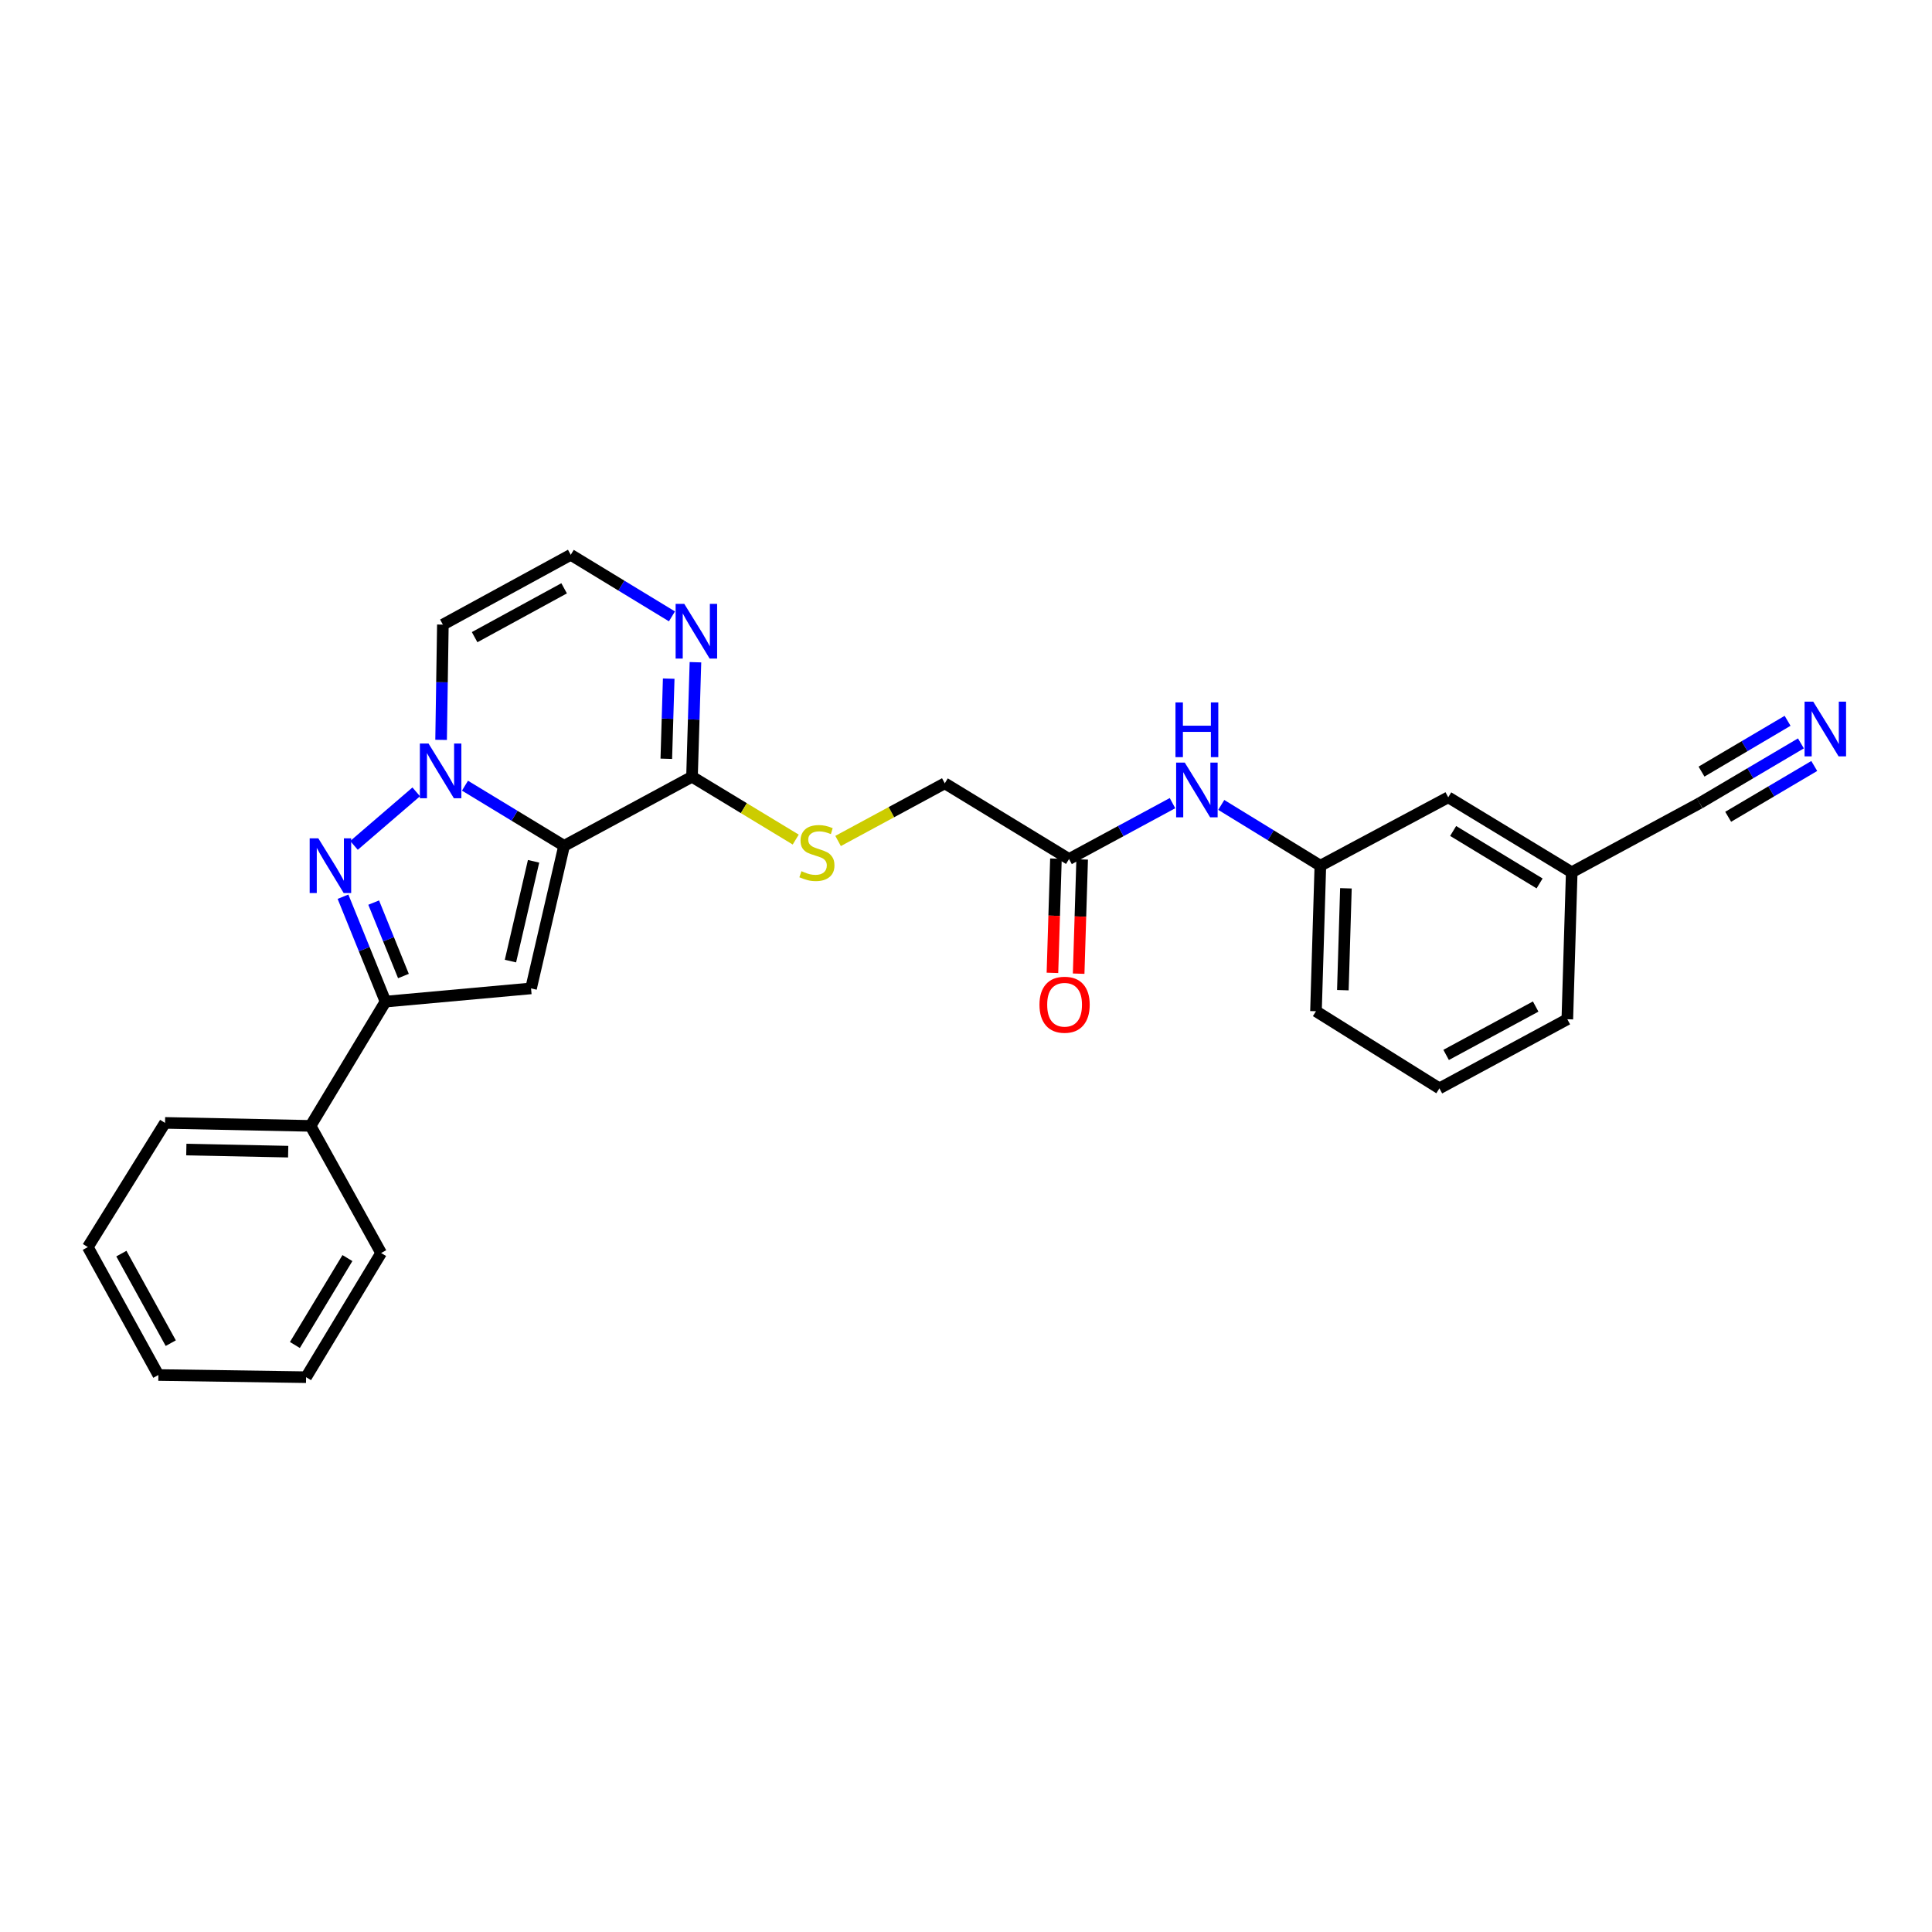 <?xml version='1.0' encoding='iso-8859-1'?>
<svg version='1.1' baseProfile='full'
              xmlns='http://www.w3.org/2000/svg'
                      xmlns:rdkit='http://www.rdkit.org/xml'
                      xmlns:xlink='http://www.w3.org/1999/xlink'
                  xml:space='preserve'
width='1000px' height='1000px' viewBox='0 0 1000 1000'>
<!-- END OF HEADER -->
<rect style='opacity:1.0;fill:#FFFFFF;stroke:none' width='1000' height='1000' x='0' y='0'> </rect>
<path class='bond-0' d='M 291.967,437.806 L 266.319,422.235' style='fill:none;fill-rule:evenodd;stroke:#000000;stroke-width:6px;stroke-linecap:butt;stroke-linejoin:miter;stroke-opacity:1' />
<path class='bond-0' d='M 266.319,422.235 L 240.67,406.664' style='fill:none;fill-rule:evenodd;stroke:#0000FF;stroke-width:6px;stroke-linecap:butt;stroke-linejoin:miter;stroke-opacity:1' />
<path class='bond-2' d='M 291.967,437.806 L 274.869,511.593' style='fill:none;fill-rule:evenodd;stroke:#000000;stroke-width:6px;stroke-linecap:butt;stroke-linejoin:miter;stroke-opacity:1' />
<path class='bond-2' d='M 276.177,445.809 L 264.208,497.46' style='fill:none;fill-rule:evenodd;stroke:#000000;stroke-width:6px;stroke-linecap:butt;stroke-linejoin:miter;stroke-opacity:1' />
<path class='bond-4' d='M 291.967,437.806 L 358.181,402.041' style='fill:none;fill-rule:evenodd;stroke:#000000;stroke-width:6px;stroke-linecap:butt;stroke-linejoin:miter;stroke-opacity:1' />
<path class='bond-1' d='M 215.44,409.867 L 183.231,437.578' style='fill:none;fill-rule:evenodd;stroke:#0000FF;stroke-width:6px;stroke-linecap:butt;stroke-linejoin:miter;stroke-opacity:1' />
<path class='bond-6' d='M 228.309,382.956 L 228.77,353.127' style='fill:none;fill-rule:evenodd;stroke:#0000FF;stroke-width:6px;stroke-linecap:butt;stroke-linejoin:miter;stroke-opacity:1' />
<path class='bond-6' d='M 228.77,353.127 L 229.23,323.299' style='fill:none;fill-rule:evenodd;stroke:#000000;stroke-width:6px;stroke-linecap:butt;stroke-linejoin:miter;stroke-opacity:1' />
<path class='bond-27' d='M 177.533,464.137 L 188.535,491.285' style='fill:none;fill-rule:evenodd;stroke:#0000FF;stroke-width:6px;stroke-linecap:butt;stroke-linejoin:miter;stroke-opacity:1' />
<path class='bond-27' d='M 188.535,491.285 L 199.536,518.433' style='fill:none;fill-rule:evenodd;stroke:#000000;stroke-width:6px;stroke-linecap:butt;stroke-linejoin:miter;stroke-opacity:1' />
<path class='bond-27' d='M 193.416,467.182 L 201.117,486.186' style='fill:none;fill-rule:evenodd;stroke:#0000FF;stroke-width:6px;stroke-linecap:butt;stroke-linejoin:miter;stroke-opacity:1' />
<path class='bond-27' d='M 201.117,486.186 L 208.818,505.19' style='fill:none;fill-rule:evenodd;stroke:#000000;stroke-width:6px;stroke-linecap:butt;stroke-linejoin:miter;stroke-opacity:1' />
<path class='bond-3' d='M 274.869,511.593 L 199.536,518.433' style='fill:none;fill-rule:evenodd;stroke:#000000;stroke-width:6px;stroke-linecap:butt;stroke-linejoin:miter;stroke-opacity:1' />
<path class='bond-13' d='M 199.536,518.433 L 160.739,582.754' style='fill:none;fill-rule:evenodd;stroke:#000000;stroke-width:6px;stroke-linecap:butt;stroke-linejoin:miter;stroke-opacity:1' />
<path class='bond-5' d='M 358.181,402.041 L 359.071,372.404' style='fill:none;fill-rule:evenodd;stroke:#000000;stroke-width:6px;stroke-linecap:butt;stroke-linejoin:miter;stroke-opacity:1' />
<path class='bond-5' d='M 359.071,372.404 L 359.961,342.767' style='fill:none;fill-rule:evenodd;stroke:#0000FF;stroke-width:6px;stroke-linecap:butt;stroke-linejoin:miter;stroke-opacity:1' />
<path class='bond-5' d='M 344.878,392.742 L 345.501,371.996' style='fill:none;fill-rule:evenodd;stroke:#000000;stroke-width:6px;stroke-linecap:butt;stroke-linejoin:miter;stroke-opacity:1' />
<path class='bond-5' d='M 345.501,371.996 L 346.124,351.25' style='fill:none;fill-rule:evenodd;stroke:#0000FF;stroke-width:6px;stroke-linecap:butt;stroke-linejoin:miter;stroke-opacity:1' />
<path class='bond-9' d='M 358.181,402.041 L 385.022,418.301' style='fill:none;fill-rule:evenodd;stroke:#000000;stroke-width:6px;stroke-linecap:butt;stroke-linejoin:miter;stroke-opacity:1' />
<path class='bond-9' d='M 385.022,418.301 L 411.864,434.562' style='fill:none;fill-rule:evenodd;stroke:#CCCC00;stroke-width:6px;stroke-linecap:butt;stroke-linejoin:miter;stroke-opacity:1' />
<path class='bond-8' d='M 347.801,319.034 L 321.607,303.103' style='fill:none;fill-rule:evenodd;stroke:#0000FF;stroke-width:6px;stroke-linecap:butt;stroke-linejoin:miter;stroke-opacity:1' />
<path class='bond-8' d='M 321.607,303.103 L 295.414,287.171' style='fill:none;fill-rule:evenodd;stroke:#000000;stroke-width:6px;stroke-linecap:butt;stroke-linejoin:miter;stroke-opacity:1' />
<path class='bond-28' d='M 229.23,323.299 L 295.414,287.171' style='fill:none;fill-rule:evenodd;stroke:#000000;stroke-width:6px;stroke-linecap:butt;stroke-linejoin:miter;stroke-opacity:1' />
<path class='bond-28' d='M 245.662,329.796 L 291.991,304.507' style='fill:none;fill-rule:evenodd;stroke:#000000;stroke-width:6px;stroke-linecap:butt;stroke-linejoin:miter;stroke-opacity:1' />
<path class='bond-7' d='M 932.155,384.778 L 905.946,400.246' style='fill:none;fill-rule:evenodd;stroke:#0000FF;stroke-width:6px;stroke-linecap:butt;stroke-linejoin:miter;stroke-opacity:1' />
<path class='bond-7' d='M 905.946,400.246 L 879.738,415.715' style='fill:none;fill-rule:evenodd;stroke:#000000;stroke-width:6px;stroke-linecap:butt;stroke-linejoin:miter;stroke-opacity:1' />
<path class='bond-7' d='M 925.254,373.086 L 902.977,386.234' style='fill:none;fill-rule:evenodd;stroke:#0000FF;stroke-width:6px;stroke-linecap:butt;stroke-linejoin:miter;stroke-opacity:1' />
<path class='bond-7' d='M 902.977,386.234 L 880.7,399.383' style='fill:none;fill-rule:evenodd;stroke:#000000;stroke-width:6px;stroke-linecap:butt;stroke-linejoin:miter;stroke-opacity:1' />
<path class='bond-7' d='M 939.055,396.47 L 916.778,409.618' style='fill:none;fill-rule:evenodd;stroke:#0000FF;stroke-width:6px;stroke-linecap:butt;stroke-linejoin:miter;stroke-opacity:1' />
<path class='bond-7' d='M 916.778,409.618 L 894.501,422.766' style='fill:none;fill-rule:evenodd;stroke:#000000;stroke-width:6px;stroke-linecap:butt;stroke-linejoin:miter;stroke-opacity:1' />
<path class='bond-16' d='M 433.794,435.285 L 461.406,420.363' style='fill:none;fill-rule:evenodd;stroke:#CCCC00;stroke-width:6px;stroke-linecap:butt;stroke-linejoin:miter;stroke-opacity:1' />
<path class='bond-16' d='M 461.406,420.363 L 489.017,405.442' style='fill:none;fill-rule:evenodd;stroke:#000000;stroke-width:6px;stroke-linecap:butt;stroke-linejoin:miter;stroke-opacity:1' />
<path class='bond-10' d='M 879.738,415.715 L 813.524,451.48' style='fill:none;fill-rule:evenodd;stroke:#000000;stroke-width:6px;stroke-linecap:butt;stroke-linejoin:miter;stroke-opacity:1' />
<path class='bond-11' d='M 553.338,444.632 L 489.017,405.442' style='fill:none;fill-rule:evenodd;stroke:#000000;stroke-width:6px;stroke-linecap:butt;stroke-linejoin:miter;stroke-opacity:1' />
<path class='bond-12' d='M 553.338,444.632 L 580.112,430.169' style='fill:none;fill-rule:evenodd;stroke:#000000;stroke-width:6px;stroke-linecap:butt;stroke-linejoin:miter;stroke-opacity:1' />
<path class='bond-12' d='M 580.112,430.169 L 606.886,415.706' style='fill:none;fill-rule:evenodd;stroke:#0000FF;stroke-width:6px;stroke-linecap:butt;stroke-linejoin:miter;stroke-opacity:1' />
<path class='bond-15' d='M 546.553,444.424 L 545.647,473.988' style='fill:none;fill-rule:evenodd;stroke:#000000;stroke-width:6px;stroke-linecap:butt;stroke-linejoin:miter;stroke-opacity:1' />
<path class='bond-15' d='M 545.647,473.988 L 544.741,503.552' style='fill:none;fill-rule:evenodd;stroke:#FF0000;stroke-width:6px;stroke-linecap:butt;stroke-linejoin:miter;stroke-opacity:1' />
<path class='bond-15' d='M 560.123,444.84 L 559.217,474.404' style='fill:none;fill-rule:evenodd;stroke:#000000;stroke-width:6px;stroke-linecap:butt;stroke-linejoin:miter;stroke-opacity:1' />
<path class='bond-15' d='M 559.217,474.404 L 558.311,503.968' style='fill:none;fill-rule:evenodd;stroke:#FF0000;stroke-width:6px;stroke-linecap:butt;stroke-linejoin:miter;stroke-opacity:1' />
<path class='bond-14' d='M 632.12,416.625 L 657.766,432.352' style='fill:none;fill-rule:evenodd;stroke:#0000FF;stroke-width:6px;stroke-linecap:butt;stroke-linejoin:miter;stroke-opacity:1' />
<path class='bond-14' d='M 657.766,432.352 L 683.412,448.079' style='fill:none;fill-rule:evenodd;stroke:#000000;stroke-width:6px;stroke-linecap:butt;stroke-linejoin:miter;stroke-opacity:1' />
<path class='bond-21' d='M 160.739,582.754 L 85.421,581.208' style='fill:none;fill-rule:evenodd;stroke:#000000;stroke-width:6px;stroke-linecap:butt;stroke-linejoin:miter;stroke-opacity:1' />
<path class='bond-21' d='M 149.162,596.095 L 96.44,595.013' style='fill:none;fill-rule:evenodd;stroke:#000000;stroke-width:6px;stroke-linecap:butt;stroke-linejoin:miter;stroke-opacity:1' />
<path class='bond-22' d='M 160.739,582.754 L 197.273,648.561' style='fill:none;fill-rule:evenodd;stroke:#000000;stroke-width:6px;stroke-linecap:butt;stroke-linejoin:miter;stroke-opacity:1' />
<path class='bond-18' d='M 683.412,448.079 L 749.603,412.683' style='fill:none;fill-rule:evenodd;stroke:#000000;stroke-width:6px;stroke-linecap:butt;stroke-linejoin:miter;stroke-opacity:1' />
<path class='bond-20' d='M 683.412,448.079 L 681.149,523.411' style='fill:none;fill-rule:evenodd;stroke:#000000;stroke-width:6px;stroke-linecap:butt;stroke-linejoin:miter;stroke-opacity:1' />
<path class='bond-20' d='M 696.643,459.786 L 695.059,512.519' style='fill:none;fill-rule:evenodd;stroke:#000000;stroke-width:6px;stroke-linecap:butt;stroke-linejoin:miter;stroke-opacity:1' />
<path class='bond-17' d='M 813.524,451.48 L 749.603,412.683' style='fill:none;fill-rule:evenodd;stroke:#000000;stroke-width:6px;stroke-linecap:butt;stroke-linejoin:miter;stroke-opacity:1' />
<path class='bond-17' d='M 796.892,457.266 L 752.147,430.108' style='fill:none;fill-rule:evenodd;stroke:#000000;stroke-width:6px;stroke-linecap:butt;stroke-linejoin:miter;stroke-opacity:1' />
<path class='bond-30' d='M 813.524,451.48 L 811.247,527.567' style='fill:none;fill-rule:evenodd;stroke:#000000;stroke-width:6px;stroke-linecap:butt;stroke-linejoin:miter;stroke-opacity:1' />
<path class='bond-19' d='M 745.033,563.333 L 681.149,523.411' style='fill:none;fill-rule:evenodd;stroke:#000000;stroke-width:6px;stroke-linecap:butt;stroke-linejoin:miter;stroke-opacity:1' />
<path class='bond-23' d='M 745.033,563.333 L 811.247,527.567' style='fill:none;fill-rule:evenodd;stroke:#000000;stroke-width:6px;stroke-linecap:butt;stroke-linejoin:miter;stroke-opacity:1' />
<path class='bond-23' d='M 748.513,546.023 L 794.862,520.987' style='fill:none;fill-rule:evenodd;stroke:#000000;stroke-width:6px;stroke-linecap:butt;stroke-linejoin:miter;stroke-opacity:1' />
<path class='bond-24' d='M 85.421,581.208 L 45.455,645.491' style='fill:none;fill-rule:evenodd;stroke:#000000;stroke-width:6px;stroke-linecap:butt;stroke-linejoin:miter;stroke-opacity:1' />
<path class='bond-25' d='M 197.273,648.561 L 158.431,712.829' style='fill:none;fill-rule:evenodd;stroke:#000000;stroke-width:6px;stroke-linecap:butt;stroke-linejoin:miter;stroke-opacity:1' />
<path class='bond-25' d='M 179.828,651.178 L 152.638,696.166' style='fill:none;fill-rule:evenodd;stroke:#000000;stroke-width:6px;stroke-linecap:butt;stroke-linejoin:miter;stroke-opacity:1' />
<path class='bond-29' d='M 45.455,645.491 L 81.974,711.705' style='fill:none;fill-rule:evenodd;stroke:#000000;stroke-width:6px;stroke-linecap:butt;stroke-linejoin:miter;stroke-opacity:1' />
<path class='bond-29' d='M 62.82,648.866 L 88.384,695.216' style='fill:none;fill-rule:evenodd;stroke:#000000;stroke-width:6px;stroke-linecap:butt;stroke-linejoin:miter;stroke-opacity:1' />
<path class='bond-26' d='M 158.431,712.829 L 81.974,711.705' style='fill:none;fill-rule:evenodd;stroke:#000000;stroke-width:6px;stroke-linecap:butt;stroke-linejoin:miter;stroke-opacity:1' />
<path  class='atom-1' d='M 221.801 384.849
L 231.081 399.849
Q 232.001 401.329, 233.481 404.009
Q 234.961 406.689, 235.041 406.849
L 235.041 384.849
L 238.801 384.849
L 238.801 413.169
L 234.921 413.169
L 224.961 396.769
Q 223.801 394.849, 222.561 392.649
Q 221.361 390.449, 221.001 389.769
L 221.001 413.169
L 217.321 413.169
L 217.321 384.849
L 221.801 384.849
' fill='#0000FF'/>
<path  class='atom-2' d='M 164.766 433.919
L 174.046 448.919
Q 174.966 450.399, 176.446 453.079
Q 177.926 455.759, 178.006 455.919
L 178.006 433.919
L 181.766 433.919
L 181.766 462.239
L 177.886 462.239
L 167.926 445.839
Q 166.766 443.919, 165.526 441.719
Q 164.326 439.519, 163.966 438.839
L 163.966 462.239
L 160.286 462.239
L 160.286 433.919
L 164.766 433.919
' fill='#0000FF'/>
<path  class='atom-6' d='M 354.183 312.563
L 363.463 327.563
Q 364.383 329.043, 365.863 331.723
Q 367.343 334.403, 367.423 334.563
L 367.423 312.563
L 371.183 312.563
L 371.183 340.883
L 367.303 340.883
L 357.343 324.483
Q 356.183 322.563, 354.943 320.363
Q 353.743 318.163, 353.383 317.483
L 353.383 340.883
L 349.703 340.883
L 349.703 312.563
L 354.183 312.563
' fill='#0000FF'/>
<path  class='atom-8' d='M 938.523 363.165
L 947.803 378.165
Q 948.723 379.645, 950.203 382.325
Q 951.683 385.005, 951.763 385.165
L 951.763 363.165
L 955.523 363.165
L 955.523 391.485
L 951.643 391.485
L 941.683 375.085
Q 940.523 373.165, 939.283 370.965
Q 938.083 368.765, 937.723 368.085
L 937.723 391.485
L 934.043 391.485
L 934.043 363.165
L 938.523 363.165
' fill='#0000FF'/>
<path  class='atom-10' d='M 414.833 450.928
Q 415.153 451.048, 416.473 451.608
Q 417.793 452.168, 419.233 452.528
Q 420.713 452.848, 422.153 452.848
Q 424.833 452.848, 426.393 451.568
Q 427.953 450.248, 427.953 447.968
Q 427.953 446.408, 427.153 445.448
Q 426.393 444.488, 425.193 443.968
Q 423.993 443.448, 421.993 442.848
Q 419.473 442.088, 417.953 441.368
Q 416.473 440.648, 415.393 439.128
Q 414.353 437.608, 414.353 435.048
Q 414.353 431.488, 416.753 429.288
Q 419.193 427.088, 423.993 427.088
Q 427.273 427.088, 430.993 428.648
L 430.073 431.728
Q 426.673 430.328, 424.113 430.328
Q 421.353 430.328, 419.833 431.488
Q 418.313 432.608, 418.353 434.568
Q 418.353 436.088, 419.113 437.008
Q 419.913 437.928, 421.033 438.448
Q 422.193 438.968, 424.113 439.568
Q 426.673 440.368, 428.193 441.168
Q 429.713 441.968, 430.793 443.608
Q 431.913 445.208, 431.913 447.968
Q 431.913 451.888, 429.273 454.008
Q 426.673 456.088, 422.313 456.088
Q 419.793 456.088, 417.873 455.528
Q 415.993 455.008, 413.753 454.088
L 414.833 450.928
' fill='#CCCC00'/>
<path  class='atom-13' d='M 613.246 394.729
L 622.526 409.729
Q 623.446 411.209, 624.926 413.889
Q 626.406 416.569, 626.486 416.729
L 626.486 394.729
L 630.246 394.729
L 630.246 423.049
L 626.366 423.049
L 616.406 406.649
Q 615.246 404.729, 614.006 402.529
Q 612.806 400.329, 612.446 399.649
L 612.446 423.049
L 608.766 423.049
L 608.766 394.729
L 613.246 394.729
' fill='#0000FF'/>
<path  class='atom-13' d='M 608.426 363.577
L 612.266 363.577
L 612.266 375.617
L 626.746 375.617
L 626.746 363.577
L 630.586 363.577
L 630.586 391.897
L 626.746 391.897
L 626.746 378.817
L 612.266 378.817
L 612.266 391.897
L 608.426 391.897
L 608.426 363.577
' fill='#0000FF'/>
<path  class='atom-16' d='M 538.03 520.044
Q 538.03 513.244, 541.39 509.444
Q 544.75 505.644, 551.03 505.644
Q 557.31 505.644, 560.67 509.444
Q 564.03 513.244, 564.03 520.044
Q 564.03 526.924, 560.63 530.844
Q 557.23 534.724, 551.03 534.724
Q 544.79 534.724, 541.39 530.844
Q 538.03 526.964, 538.03 520.044
M 551.03 531.524
Q 555.35 531.524, 557.67 528.644
Q 560.03 525.724, 560.03 520.044
Q 560.03 514.484, 557.67 511.684
Q 555.35 508.844, 551.03 508.844
Q 546.71 508.844, 544.35 511.644
Q 542.03 514.444, 542.03 520.044
Q 542.03 525.764, 544.35 528.644
Q 546.71 531.524, 551.03 531.524
' fill='#FF0000'/>
</svg>
